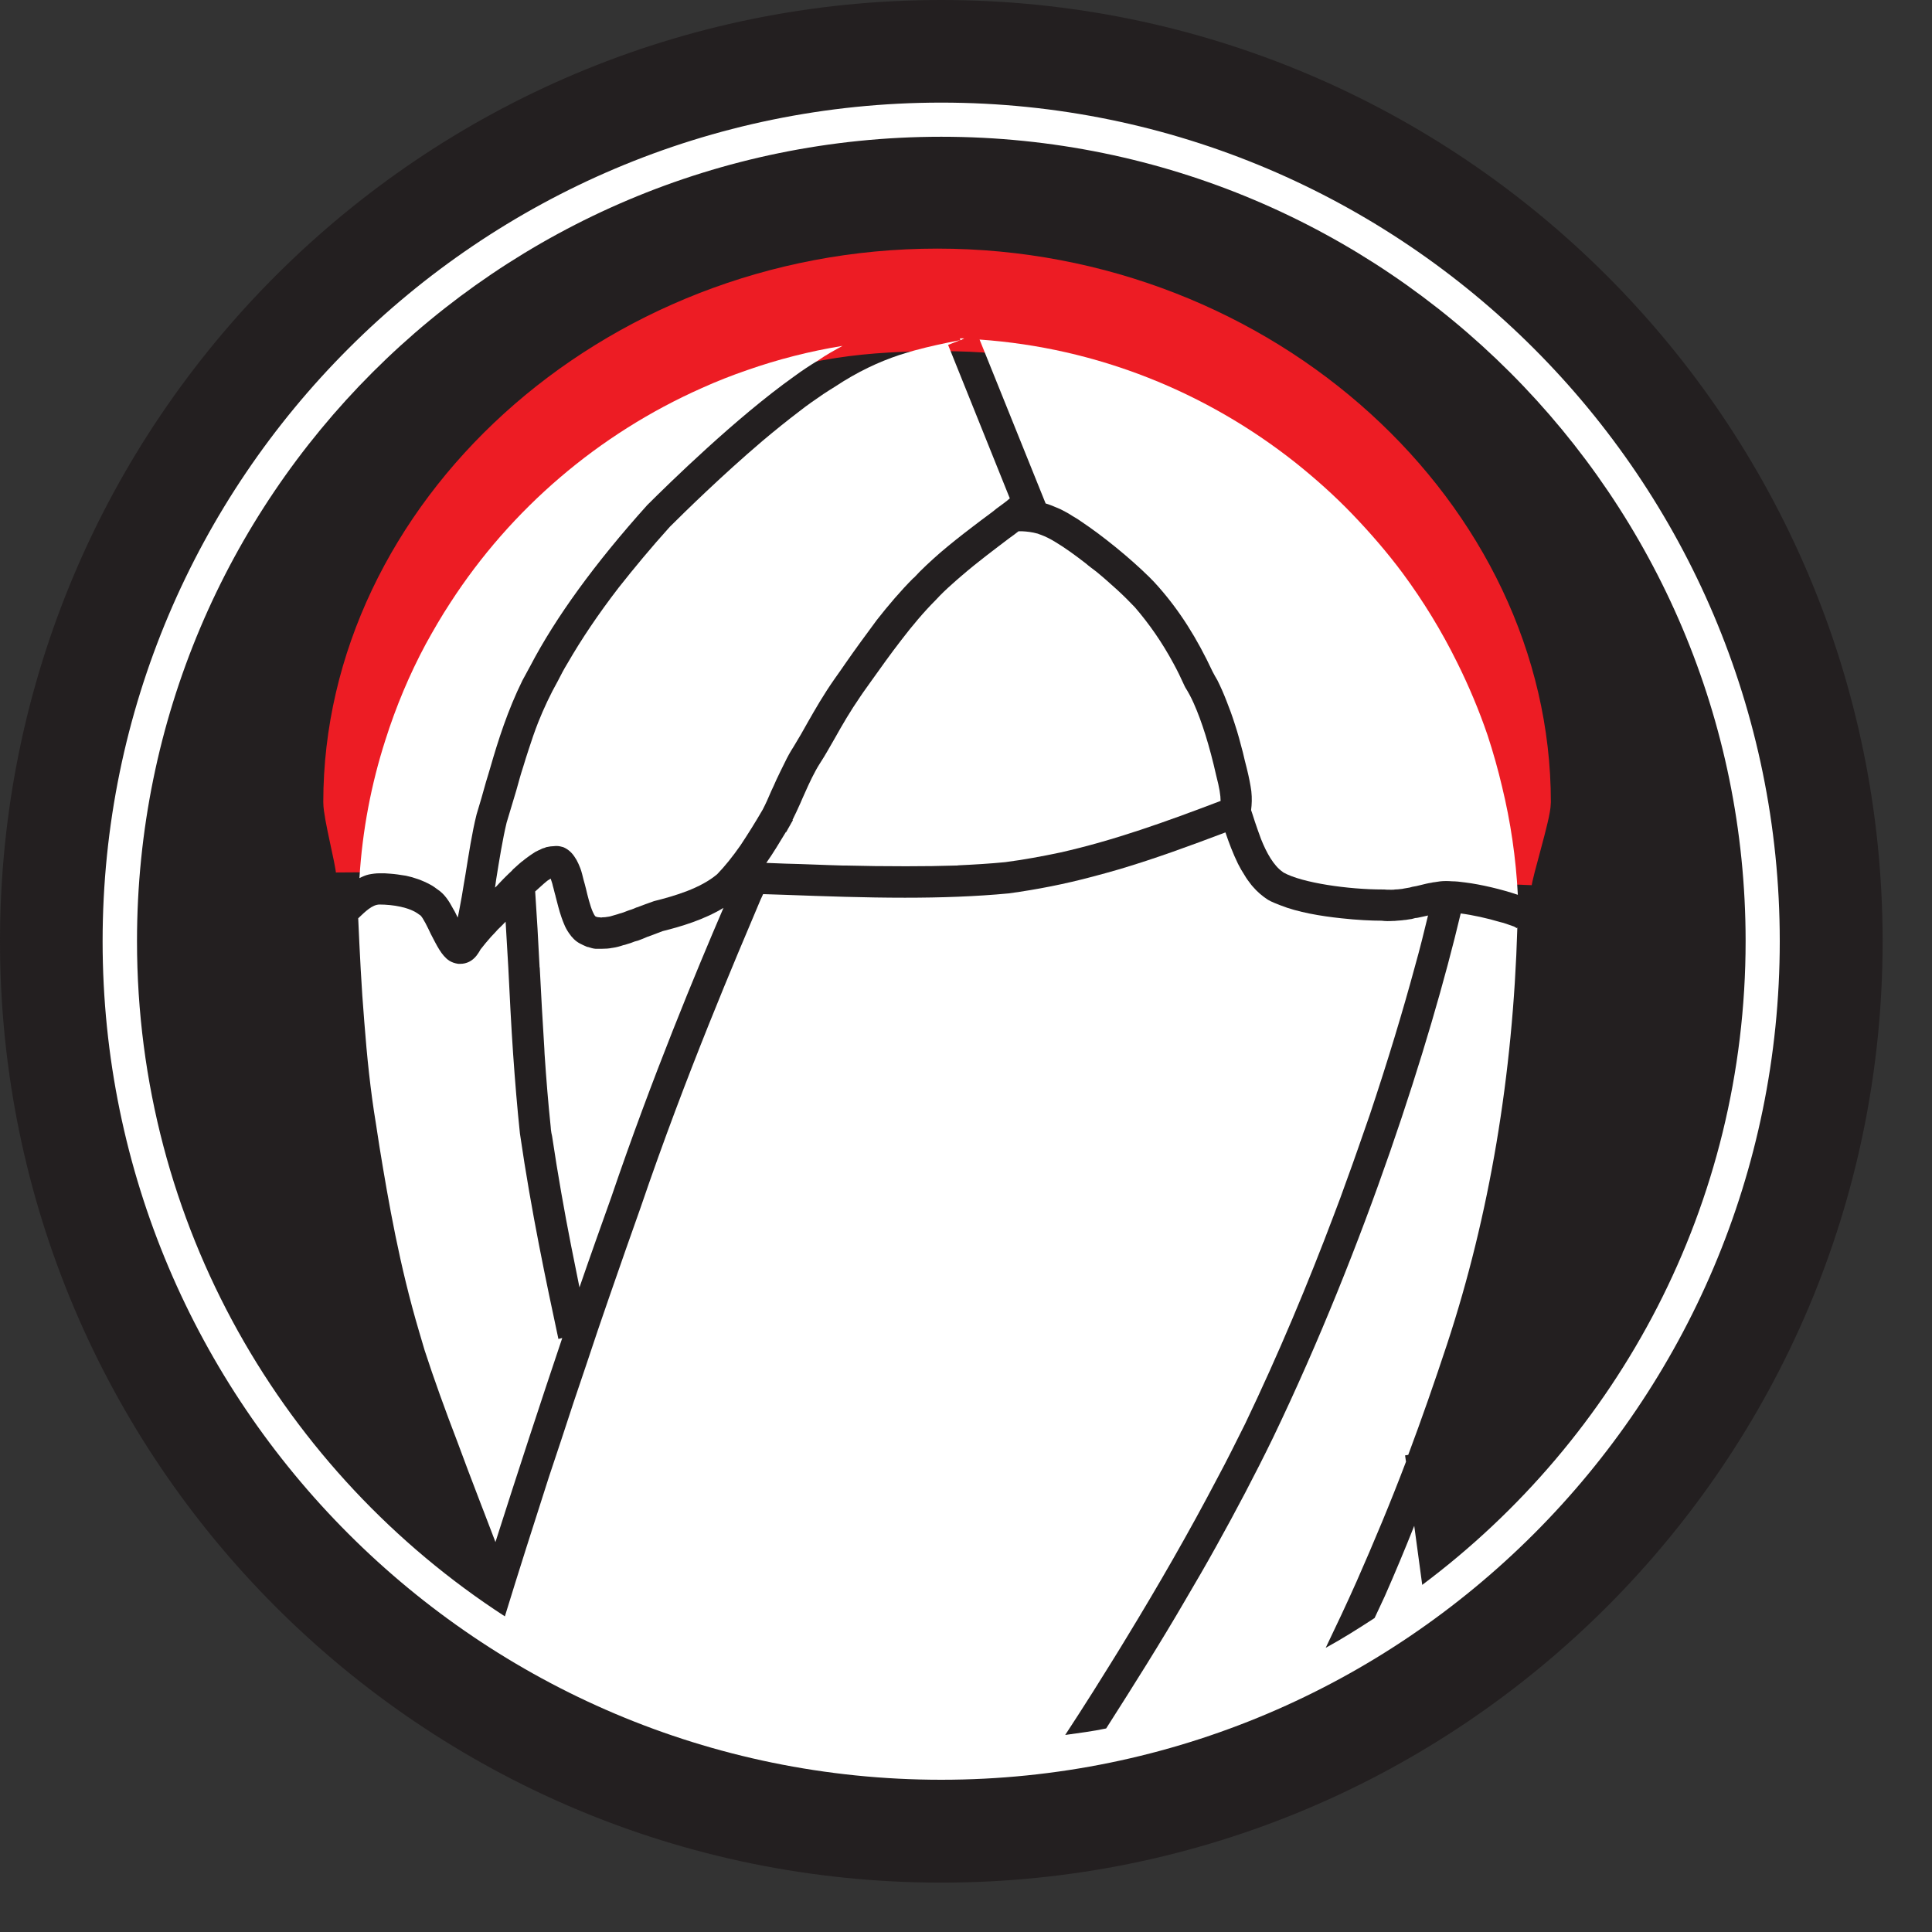 <?xml version="1.0" encoding="UTF-8"?>
<svg xmlns="http://www.w3.org/2000/svg" xmlns:xlink="http://www.w3.org/1999/xlink" width="31.18pt" height="31.18pt" viewBox="0 0 31.18 31.18" version="1.2">
<rect x="0" y="0" width="31.18" height="31.18" fill="#333333" stroke="none"/>
<defs>
<clipPath id="clip1">
  <path d="M 0 0 L 30.383 0 L 30.383 30.383 L 0 30.383 Z M 0 0 "/>
</clipPath>
<clipPath id="clip2">
  <path d="M 0 0 L 30.383 0 L 30.383 24 L 0 24 Z M 0 0 "/>
</clipPath>
</defs>
<g id="surface1">
<g clip-path="url(#clip1)" clip-rule="nonzero">
<path style=" stroke:none;fill-rule:nonzero;fill:rgb(13.73%,12.16%,12.549%);fill-opacity:1;" d="M 30.383 15.191 C 30.383 23.578 23.578 30.383 15.191 30.383 C 6.801 30.383 0 23.578 0 15.191 C 0 6.801 6.801 0 15.191 0 C 23.578 0 30.383 6.801 30.383 15.191 "/>
</g>
<path style=" stroke:none;fill-rule:nonzero;fill:rgb(92.94%,10.979%,14.119%);fill-opacity:1;" d="M 15.281 5.215 C 16.484 5.215 17.809 5.414 19.223 6.125 C 20.449 6.746 21.699 7.832 22.477 8.789 C 24.422 11.184 24.492 14.18 24.492 14.18 C 24.512 13.98 24.801 13.07 24.801 12.867 C 24.801 8.246 20.492 4.234 15.195 4.234 C 9.898 4.234 5.582 8.246 5.582 12.867 C 5.582 13.07 5.77 13.781 5.785 13.98 C 5.785 13.98 5.988 10.879 7.859 8.605 C 8.707 7.57 10.258 6.477 11.57 5.895 C 12.91 5.301 14.098 5.215 15.281 5.215 "/>
<g clip-path="url(#clip2)" clip-rule="nonzero">
<path style="fill:none;stroke-width:7;stroke-linecap:butt;stroke-linejoin:miter;stroke:rgb(92.94%,10.979%,14.119%);stroke-opacity:1;stroke-miterlimit:10;" d="M 156.831 258.28 C 169.179 258.28 182.769 256.236 197.282 248.939 C 209.87 242.565 222.699 231.42 230.677 221.598 C 250.641 197.023 251.363 166.274 251.363 166.274 C 251.564 168.319 254.53 177.66 254.53 179.744 C 254.53 227.17 210.311 268.343 155.949 268.343 C 101.588 268.343 57.288 227.17 57.288 179.744 C 57.288 177.66 59.213 170.363 59.373 168.319 C 59.373 168.319 61.458 200.15 80.661 223.482 C 89.36 234.106 105.276 245.331 118.746 251.304 C 132.497 257.398 144.684 258.28 156.831 258.28 Z M 156.831 258.28 " transform="matrix(0.097,0,0,-0.097,0,30.381)"/>
</g>
<path style=" stroke:none;fill-rule:nonzero;fill:rgb(100%,100%,100%);fill-opacity:1;" d="M 15.562 5.461 C 15.539 5.461 15.516 5.461 15.492 5.461 L 15.5 5.492 L 15.562 5.461 "/>
<path style=" stroke:none;fill-rule:nonzero;fill:rgb(100%,100%,100%);fill-opacity:1;" d="M 22.953 25.578 L 22.824 24.625 C 22.672 25.008 22.512 25.391 22.348 25.762 C 22.293 25.883 22.238 25.996 22.184 26.113 C 21.926 26.281 21.668 26.445 21.395 26.594 C 21.566 26.238 21.734 25.883 21.895 25.52 C 22.172 24.891 22.441 24.25 22.691 23.59 L 22.676 23.488 L 22.727 23.48 C 22.945 22.898 23.152 22.305 23.352 21.699 C 24.039 19.613 24.418 17.348 24.488 14.969 L 24.48 14.977 L 24.488 14.984 C 24.477 14.977 24.457 14.965 24.434 14.953 C 24.391 14.938 24.332 14.918 24.266 14.895 C 24.242 14.891 24.227 14.883 24.203 14.879 C 24.008 14.82 23.762 14.766 23.574 14.742 C 23.082 16.816 22.039 20.09 20.547 23.199 C 20.254 23.801 19.945 24.387 19.625 24.961 C 19.465 25.25 19.297 25.539 19.129 25.824 C 18.734 26.504 18.301 27.191 17.852 27.895 C 17.637 27.941 17.41 27.969 17.191 28 C 17.344 27.766 17.496 27.531 17.641 27.301 C 17.824 27.008 18.004 26.723 18.176 26.438 C 18.703 25.574 19.188 24.73 19.645 23.859 C 19.801 23.57 19.945 23.277 20.094 22.98 C 20.633 21.855 21.113 20.707 21.527 19.609 C 21.598 19.422 21.668 19.238 21.73 19.059 C 21.863 18.699 21.984 18.34 22.105 17.996 C 22.395 17.129 22.641 16.316 22.836 15.594 C 22.918 15.305 22.984 15.031 23.047 14.773 C 23.043 14.773 23.043 14.777 23.039 14.777 C 22.992 14.789 22.941 14.797 22.891 14.809 C 22.875 14.812 22.859 14.816 22.84 14.816 C 22.805 14.828 22.766 14.836 22.723 14.84 C 22.703 14.844 22.68 14.848 22.66 14.848 C 22.621 14.855 22.582 14.855 22.543 14.859 C 22.52 14.863 22.496 14.863 22.473 14.863 C 22.418 14.867 22.359 14.867 22.297 14.859 C 22.133 14.859 21.902 14.848 21.648 14.82 C 21.316 14.785 20.945 14.723 20.66 14.609 C 20.59 14.582 20.52 14.555 20.461 14.52 C 20.371 14.461 20.289 14.391 20.219 14.309 C 20.211 14.301 20.203 14.289 20.195 14.281 C 20.156 14.23 20.117 14.18 20.086 14.125 C 20.047 14.066 20.012 14.004 19.98 13.941 C 19.898 13.773 19.832 13.598 19.777 13.434 C 19.211 13.648 18.648 13.855 18.07 14.027 C 17.926 14.07 17.777 14.109 17.633 14.148 C 17.191 14.266 16.742 14.355 16.281 14.418 C 15.746 14.469 15.18 14.488 14.605 14.488 C 13.965 14.488 13.305 14.465 12.66 14.441 C 12.543 14.438 12.43 14.434 12.316 14.43 L 12.273 14.523 C 11.887 15.438 11.07 17.34 10.34 19.484 C 10.191 19.902 10.02 20.391 9.836 20.922 C 9.773 21.098 9.715 21.281 9.648 21.469 C 9.523 21.84 9.395 22.23 9.258 22.629 C 9.129 23.023 8.996 23.43 8.859 23.836 C 8.613 24.602 8.371 25.359 8.148 26.086 C 4.578 23.77 2.211 19.762 2.211 15.188 C 2.211 8.02 8.02 2.207 15.191 2.207 C 22.359 2.207 28.172 8.02 28.172 15.188 C 28.172 19.445 26.117 23.211 22.953 25.578 Z M 15.191 1.656 C 7.727 1.656 1.656 7.727 1.656 15.191 C 1.656 22.652 7.727 28.723 15.191 28.723 C 22.652 28.723 28.723 22.652 28.723 15.191 C 28.723 7.727 22.652 1.656 15.191 1.656 "/>
<path style=" stroke:none;fill-rule:nonzero;fill:rgb(100%,100%,100%);fill-opacity:1;" d="M 6.125 14.094 C 6.148 14.094 6.176 14.094 6.207 14.094 C 6.266 14.098 6.34 14.102 6.418 14.113 C 6.461 14.121 6.504 14.125 6.551 14.133 C 6.68 14.16 6.816 14.207 6.945 14.277 C 6.984 14.297 7.027 14.328 7.062 14.355 C 7.172 14.426 7.246 14.539 7.316 14.672 C 7.344 14.715 7.363 14.762 7.387 14.809 C 7.41 14.707 7.43 14.586 7.453 14.465 C 7.473 14.348 7.492 14.223 7.512 14.113 C 7.566 13.781 7.617 13.441 7.691 13.145 C 7.746 12.961 7.797 12.793 7.844 12.617 C 7.867 12.547 7.887 12.473 7.91 12.398 C 8.039 11.949 8.195 11.461 8.43 10.984 C 8.473 10.906 8.516 10.824 8.559 10.746 C 8.965 9.969 9.598 9.094 10.445 8.152 C 10.797 7.801 11.879 6.742 12.812 6.078 C 12.945 5.98 13.074 5.895 13.199 5.82 C 13.27 5.77 13.336 5.73 13.402 5.691 C 13.469 5.652 13.535 5.617 13.598 5.582 C 13.066 5.668 12.551 5.801 12.059 5.973 C 11.809 6.059 11.562 6.156 11.328 6.262 C 9.656 7.004 8.246 8.215 7.266 9.73 C 7.125 9.945 6.996 10.168 6.871 10.395 C 6.609 10.883 6.391 11.402 6.219 11.945 C 5.992 12.652 5.848 13.398 5.801 14.172 C 5.848 14.148 5.898 14.125 5.953 14.113 C 6.008 14.102 6.066 14.094 6.125 14.094 "/>
<path style=" stroke:none;fill-rule:nonzero;fill:rgb(100%,100%,100%);fill-opacity:1;" d="M 10.457 15.117 C 10.457 15.117 10.453 15.117 10.453 15.117 C 10.402 15.141 10.348 15.16 10.297 15.18 C 10.277 15.184 10.262 15.191 10.242 15.195 C 10.203 15.211 10.16 15.227 10.117 15.238 C 10.098 15.246 10.078 15.25 10.059 15.254 C 10.004 15.273 9.945 15.289 9.887 15.297 L 9.883 15.297 C 9.828 15.309 9.773 15.312 9.719 15.312 C 9.684 15.312 9.648 15.312 9.613 15.312 L 9.609 15.312 C 9.57 15.309 9.535 15.297 9.496 15.285 C 9.488 15.285 9.477 15.281 9.465 15.277 C 9.43 15.262 9.395 15.246 9.359 15.227 C 9.285 15.188 9.23 15.129 9.184 15.062 C 9.152 15.016 9.125 14.969 9.102 14.91 C 9.09 14.879 9.074 14.844 9.062 14.805 C 9.023 14.695 8.996 14.578 8.965 14.461 C 8.965 14.457 8.965 14.449 8.961 14.445 C 8.953 14.41 8.941 14.375 8.934 14.34 C 8.93 14.324 8.926 14.312 8.922 14.297 C 8.914 14.254 8.898 14.215 8.887 14.18 C 8.871 14.188 8.852 14.203 8.832 14.215 C 8.797 14.242 8.75 14.285 8.707 14.324 C 8.684 14.344 8.66 14.367 8.637 14.387 C 8.664 14.789 8.688 15.188 8.707 15.586 C 8.707 15.598 8.707 15.609 8.711 15.621 C 8.734 16.07 8.758 16.508 8.785 16.926 C 8.785 16.957 8.789 16.984 8.789 17.012 C 8.816 17.418 8.848 17.809 8.887 18.18 C 8.887 18.195 8.891 18.215 8.891 18.23 C 8.895 18.27 8.902 18.301 8.91 18.336 C 9.004 18.965 9.109 19.555 9.215 20.094 C 9.262 20.328 9.309 20.562 9.352 20.777 C 9.539 20.234 9.715 19.742 9.867 19.316 C 10.523 17.387 11.246 15.652 11.676 14.652 C 11.359 14.844 10.992 14.953 10.695 15.027 C 10.633 15.051 10.547 15.082 10.457 15.117 "/>
<path style=" stroke:none;fill-rule:nonzero;fill:rgb(100%,100%,100%);fill-opacity:1;" d="M 8.391 18.293 C 8.348 17.887 8.312 17.453 8.281 17.008 C 8.25 16.559 8.227 16.094 8.203 15.609 C 8.191 15.367 8.172 15.117 8.16 14.875 C 8.117 14.918 8.078 14.961 8.035 15 C 7.996 15.043 7.961 15.082 7.926 15.117 C 7.863 15.188 7.812 15.25 7.766 15.309 C 7.762 15.312 7.758 15.32 7.754 15.324 C 7.734 15.363 7.711 15.395 7.691 15.422 C 7.621 15.512 7.527 15.555 7.43 15.555 L 7.426 15.555 C 7.414 15.555 7.406 15.555 7.395 15.555 C 7.34 15.547 7.293 15.531 7.25 15.504 C 7.125 15.422 7.047 15.254 6.953 15.074 C 6.906 14.973 6.828 14.812 6.785 14.773 L 6.762 14.758 C 6.613 14.641 6.336 14.598 6.125 14.598 C 6.008 14.598 5.891 14.715 5.781 14.82 C 5.805 15.355 5.832 15.926 5.879 16.488 C 5.922 17.051 5.98 17.613 6.066 18.129 C 6.086 18.254 6.105 18.379 6.125 18.512 C 6.273 19.418 6.449 20.426 6.762 21.484 C 6.789 21.578 6.82 21.68 6.852 21.789 C 7 22.246 7.188 22.766 7.383 23.273 C 7.496 23.582 7.613 23.887 7.719 24.164 C 7.75 24.242 7.777 24.32 7.809 24.398 C 7.875 24.574 7.938 24.738 7.996 24.887 C 8.348 23.781 8.723 22.637 9.074 21.594 L 9.012 21.609 C 8.82 20.707 8.578 19.582 8.391 18.293 "/>
<path style=" stroke:none;fill-rule:nonzero;fill:rgb(100%,100%,100%);fill-opacity:1;" d="M 19.266 11.352 C 19.223 11.254 19.176 11.168 19.129 11.094 L 19.117 11.07 C 19.059 10.941 19 10.82 18.938 10.707 C 18.75 10.359 18.547 10.07 18.316 9.801 C 18.23 9.711 18.137 9.617 18.031 9.52 C 17.922 9.422 17.809 9.32 17.695 9.227 C 17.633 9.18 17.574 9.137 17.52 9.09 C 17.348 8.957 17.18 8.836 17.043 8.754 C 16.949 8.695 16.867 8.656 16.793 8.629 C 16.781 8.625 16.766 8.621 16.75 8.613 C 16.652 8.586 16.574 8.578 16.496 8.574 L 16.438 8.574 C 16.391 8.613 16.34 8.648 16.285 8.688 C 16.066 8.855 15.781 9.066 15.523 9.289 C 15.473 9.332 15.422 9.375 15.371 9.422 C 15.273 9.508 15.184 9.594 15.105 9.68 C 14.91 9.875 14.723 10.098 14.547 10.328 C 14.371 10.555 14.211 10.781 14.066 10.984 C 14.004 11.074 13.941 11.156 13.887 11.238 C 13.715 11.488 13.594 11.699 13.48 11.902 C 13.398 12.043 13.324 12.18 13.23 12.324 C 13.145 12.457 13.062 12.633 12.988 12.801 C 12.961 12.859 12.938 12.914 12.914 12.969 C 12.871 13.066 12.828 13.156 12.789 13.234 L 12.797 13.238 C 12.781 13.262 12.766 13.289 12.754 13.312 C 12.73 13.352 12.707 13.395 12.688 13.43 L 12.684 13.426 C 12.578 13.602 12.477 13.77 12.367 13.926 C 12.469 13.93 12.574 13.934 12.676 13.938 C 12.988 13.945 13.305 13.961 13.617 13.969 C 13.637 13.969 13.66 13.969 13.676 13.969 C 13.977 13.977 14.273 13.98 14.57 13.98 C 14.582 13.98 14.598 13.98 14.613 13.98 C 14.629 13.98 14.645 13.98 14.664 13.98 C 14.918 13.98 15.168 13.977 15.41 13.969 C 15.434 13.969 15.453 13.969 15.473 13.965 C 15.727 13.953 15.98 13.938 16.223 13.914 C 16.523 13.875 16.82 13.82 17.113 13.758 C 17.984 13.562 18.816 13.262 19.699 12.926 C 19.699 12.836 19.68 12.715 19.629 12.52 C 19.52 12.035 19.395 11.641 19.266 11.352 "/>
<path style=" stroke:none;fill-rule:nonzero;fill:rgb(100%,100%,100%);fill-opacity:1;" d="M 12.531 12.582 C 12.574 12.492 12.617 12.402 12.664 12.309 C 12.707 12.219 12.754 12.133 12.805 12.055 C 12.848 11.984 12.887 11.918 12.926 11.852 C 12.965 11.785 13 11.719 13.039 11.652 C 13.16 11.441 13.285 11.219 13.477 10.945 C 13.535 10.863 13.594 10.781 13.652 10.695 C 13.801 10.48 13.973 10.246 14.152 10.004 C 14.336 9.77 14.535 9.535 14.742 9.328 C 14.746 9.328 14.746 9.324 14.75 9.324 C 14.871 9.191 15.02 9.055 15.176 8.918 C 15.336 8.781 15.508 8.645 15.672 8.52 C 15.781 8.438 15.887 8.355 15.984 8.285 C 16.016 8.262 16.047 8.238 16.078 8.211 C 16.168 8.145 16.246 8.09 16.297 8.043 L 15.301 5.566 L 15.5 5.488 L 15.484 5.492 C 15.242 5.539 15 5.59 14.758 5.656 C 14.676 5.68 14.594 5.703 14.512 5.73 C 14.184 5.84 13.844 5.996 13.473 6.242 C 13.41 6.281 13.348 6.32 13.289 6.359 C 13.164 6.445 13.031 6.535 12.902 6.637 C 12.707 6.785 12.504 6.949 12.309 7.113 C 11.656 7.668 11.051 8.262 10.812 8.5 C 10.508 8.836 10.234 9.168 9.984 9.484 C 9.656 9.91 9.383 10.316 9.16 10.703 C 9.102 10.797 9.051 10.895 9.004 10.988 C 8.879 11.211 8.777 11.43 8.688 11.652 C 8.629 11.801 8.578 11.953 8.531 12.098 C 8.5 12.188 8.473 12.281 8.445 12.371 C 8.402 12.5 8.367 12.633 8.332 12.758 C 8.277 12.938 8.227 13.109 8.176 13.277 C 8.113 13.539 8.059 13.871 8.008 14.191 C 8 14.242 7.996 14.285 7.988 14.328 C 7.988 14.324 7.992 14.324 7.992 14.32 C 7.996 14.316 8 14.316 8.004 14.312 C 8.047 14.266 8.086 14.223 8.125 14.184 C 8.141 14.168 8.156 14.152 8.168 14.141 C 8.199 14.113 8.23 14.078 8.258 14.055 C 8.273 14.035 8.289 14.02 8.309 14.004 C 8.336 13.98 8.359 13.957 8.387 13.934 C 8.402 13.918 8.422 13.906 8.441 13.891 C 8.465 13.871 8.488 13.852 8.512 13.836 C 8.531 13.82 8.551 13.809 8.566 13.797 C 8.59 13.781 8.613 13.766 8.637 13.75 C 8.656 13.742 8.676 13.73 8.691 13.723 C 8.715 13.715 8.738 13.699 8.762 13.691 C 8.781 13.688 8.797 13.68 8.816 13.672 C 8.84 13.668 8.859 13.664 8.883 13.66 C 8.902 13.66 8.918 13.656 8.938 13.656 C 8.973 13.652 9.008 13.652 9.043 13.66 L 9.09 13.672 C 9.164 13.703 9.223 13.754 9.27 13.824 C 9.281 13.84 9.293 13.859 9.305 13.879 C 9.328 13.922 9.348 13.965 9.367 14.016 C 9.387 14.07 9.402 14.133 9.418 14.199 C 9.43 14.242 9.445 14.293 9.457 14.344 C 9.48 14.445 9.523 14.617 9.566 14.715 C 9.582 14.75 9.594 14.773 9.609 14.789 C 9.629 14.801 9.66 14.805 9.691 14.805 C 9.695 14.805 9.695 14.809 9.703 14.809 C 9.703 14.809 9.711 14.805 9.715 14.805 C 9.75 14.805 9.785 14.801 9.828 14.793 C 9.836 14.793 9.844 14.789 9.848 14.789 C 9.887 14.777 9.93 14.766 9.969 14.754 C 9.98 14.75 9.984 14.75 9.992 14.746 C 10.039 14.734 10.082 14.719 10.129 14.699 L 10.16 14.688 C 10.203 14.676 10.238 14.66 10.273 14.645 L 10.277 14.645 C 10.371 14.609 10.465 14.574 10.555 14.543 C 10.898 14.457 11.305 14.336 11.574 14.109 C 11.699 13.98 11.824 13.824 11.949 13.645 C 12.066 13.469 12.191 13.27 12.309 13.066 C 12.352 12.984 12.402 12.875 12.449 12.762 C 12.477 12.703 12.504 12.645 12.531 12.582 "/>
<path style=" stroke:none;fill-rule:nonzero;fill:rgb(100%,100%,100%);fill-opacity:1;" d="M 24.242 12.699 C 24.176 12.418 24.098 12.141 24.008 11.867 C 23.871 11.465 23.703 11.066 23.516 10.691 C 23.266 10.184 22.969 9.699 22.637 9.25 C 22.387 8.914 22.113 8.598 21.824 8.297 C 21.535 7.996 21.219 7.715 20.895 7.457 C 19.469 6.332 17.715 5.613 15.809 5.48 L 16.875 8.125 C 16.93 8.141 16.988 8.164 17.051 8.191 C 17.094 8.207 17.141 8.23 17.191 8.258 C 17.227 8.277 17.27 8.301 17.309 8.328 C 17.359 8.355 17.414 8.391 17.469 8.43 C 17.805 8.656 18.23 9 18.547 9.312 C 18.598 9.363 18.648 9.414 18.695 9.469 C 19.039 9.859 19.316 10.297 19.57 10.84 C 19.594 10.887 19.621 10.934 19.648 10.98 C 19.699 11.082 19.746 11.188 19.793 11.309 C 19.84 11.426 19.887 11.555 19.93 11.691 C 19.977 11.832 20.016 11.98 20.059 12.145 C 20.078 12.227 20.098 12.312 20.121 12.398 C 20.156 12.539 20.18 12.66 20.195 12.77 C 20.207 12.883 20.203 12.98 20.191 13.074 L 20.211 13.133 C 20.223 13.172 20.238 13.219 20.254 13.266 C 20.285 13.355 20.316 13.449 20.352 13.543 C 20.441 13.766 20.555 13.969 20.699 14.07 C 20.703 14.074 20.711 14.078 20.715 14.082 C 21.016 14.25 21.766 14.355 22.309 14.355 L 22.336 14.355 C 22.367 14.359 22.398 14.359 22.434 14.359 C 22.445 14.359 22.453 14.359 22.465 14.359 C 22.48 14.359 22.5 14.359 22.516 14.355 C 22.547 14.355 22.574 14.352 22.605 14.348 C 22.621 14.348 22.637 14.344 22.656 14.34 C 22.688 14.336 22.719 14.328 22.75 14.324 C 22.762 14.32 22.777 14.316 22.793 14.312 C 22.836 14.305 22.879 14.297 22.922 14.285 C 22.984 14.27 23.043 14.254 23.102 14.246 C 23.117 14.242 23.133 14.238 23.148 14.238 C 23.207 14.227 23.27 14.219 23.328 14.219 C 23.363 14.219 23.398 14.219 23.434 14.223 C 23.492 14.223 23.566 14.23 23.648 14.242 C 23.898 14.273 24.234 14.352 24.496 14.441 C 24.465 13.844 24.379 13.262 24.242 12.699 "/>
</g>
</svg>
